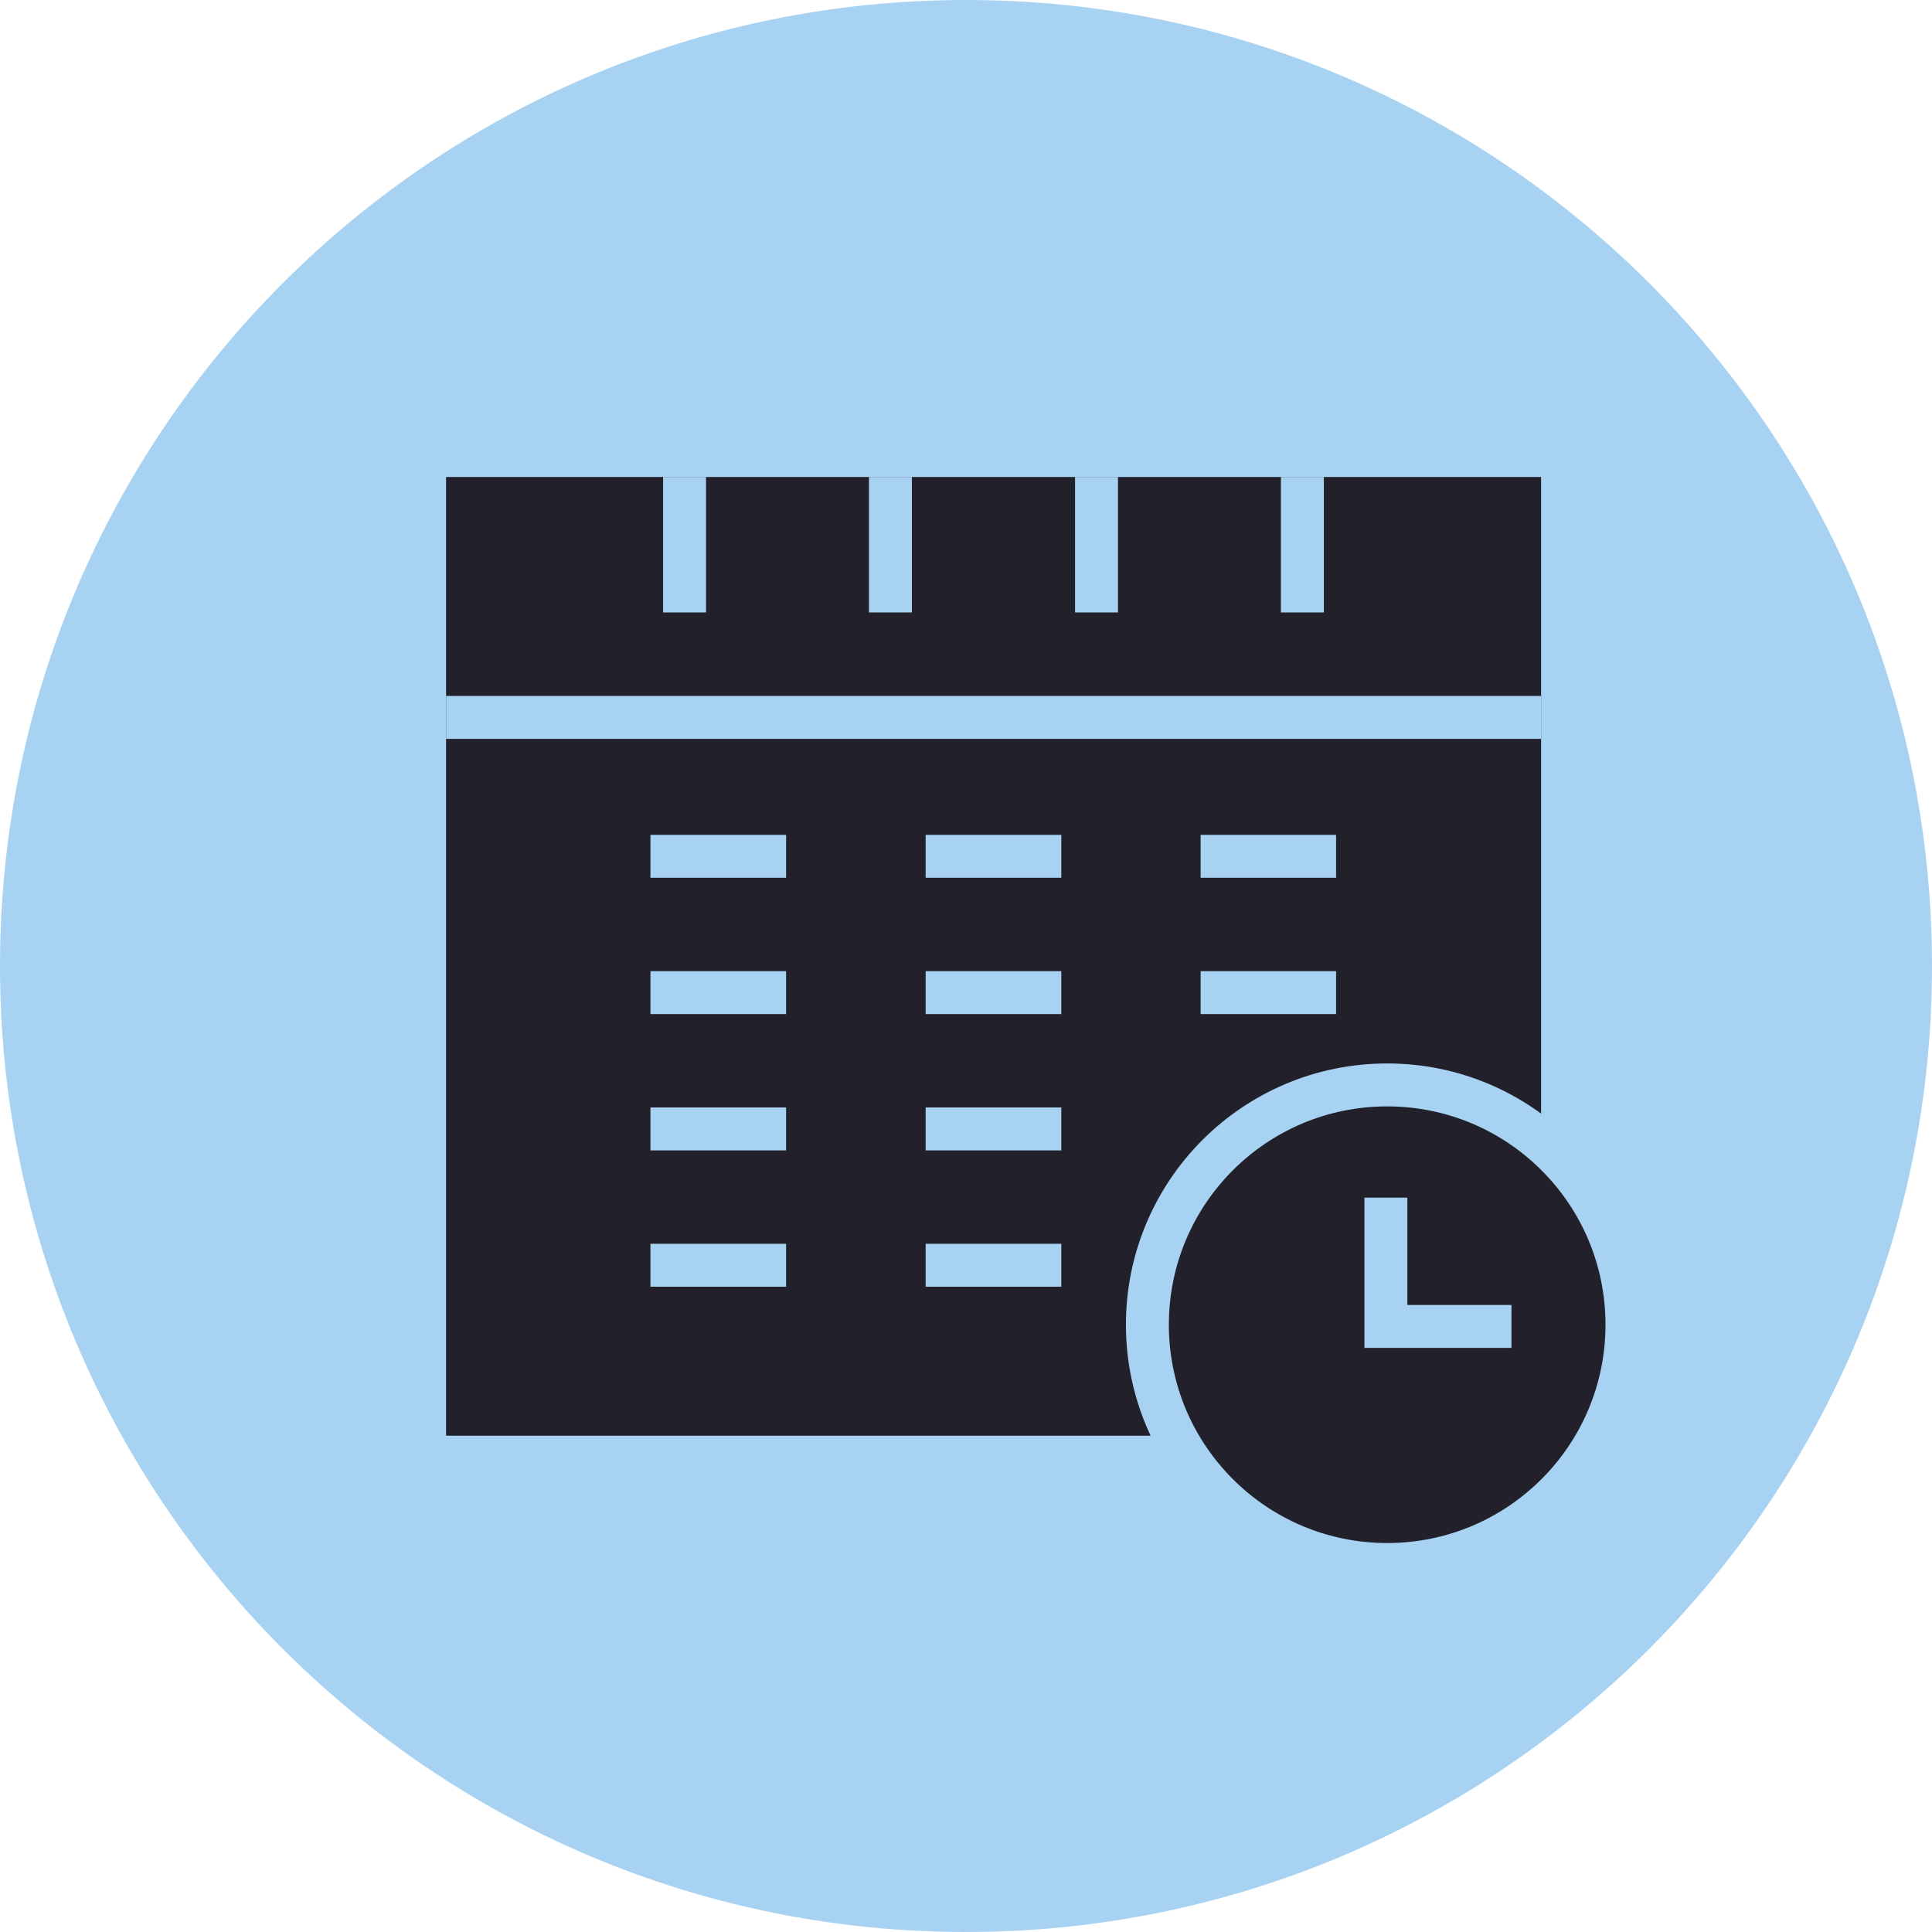 <?xml version="1.0" encoding="UTF-8"?><svg id="Layer_1" xmlns="http://www.w3.org/2000/svg" viewBox="0 0 90 90"><defs><style>.cls-1{fill:#a8d2f2;}.cls-2,.cls-3{fill:#22212B;}.cls-3,.cls-4{stroke:#a8d2f2;stroke-miterlimit:10;stroke-width:2px;}.cls-4{fill:none;}</style></defs><g id="_"><path class="cls-1" d="M45,0C20.15,0,0,20.15,0,45s20.15,45,45,45,45-20.15,45-45S69.85,0,45,0Z"/></g><g><rect class="cls-2" x="20.78" y="22.22" width="51.01" height="44.66"/><g><line class="cls-4" x1="36.62" y1="39.89" x2="30.3" y2="39.89"/><line class="cls-4" x1="49.44" y1="39.89" x2="43.12" y2="39.89"/><line class="cls-4" x1="36.62" y1="46.24" x2="30.3" y2="46.24"/><line class="cls-4" x1="49.44" y1="46.24" x2="43.12" y2="46.24"/><line class="cls-4" x1="36.62" y1="52.59" x2="30.3" y2="52.59"/><line class="cls-4" x1="49.44" y1="52.59" x2="43.12" y2="52.59"/><line class="cls-4" x1="36.62" y1="58.94" x2="30.3" y2="58.94"/><line class="cls-4" x1="49.44" y1="58.94" x2="43.12" y2="58.94"/><line class="cls-4" x1="62.24" y1="39.89" x2="55.93" y2="39.89"/><line class="cls-4" x1="60.67" y1="28.53" x2="60.67" y2="22.22"/><line class="cls-4" x1="51.08" y1="28.53" x2="51.08" y2="22.22"/><line class="cls-4" x1="41.48" y1="28.53" x2="41.48" y2="22.22"/><line class="cls-4" x1="31.89" y1="28.53" x2="31.89" y2="22.22"/><line class="cls-4" x1="71.79" y1="33.42" x2="20.78" y2="33.42"/><line class="cls-4" x1="62.24" y1="46.24" x2="55.93" y2="46.24"/></g><g><circle class="cls-3" cx="64.62" cy="61.71" r="11.17"/><polyline class="cls-4" points="70.41 61.79 64.56 61.79 64.56 55.79"/></g></g></svg>